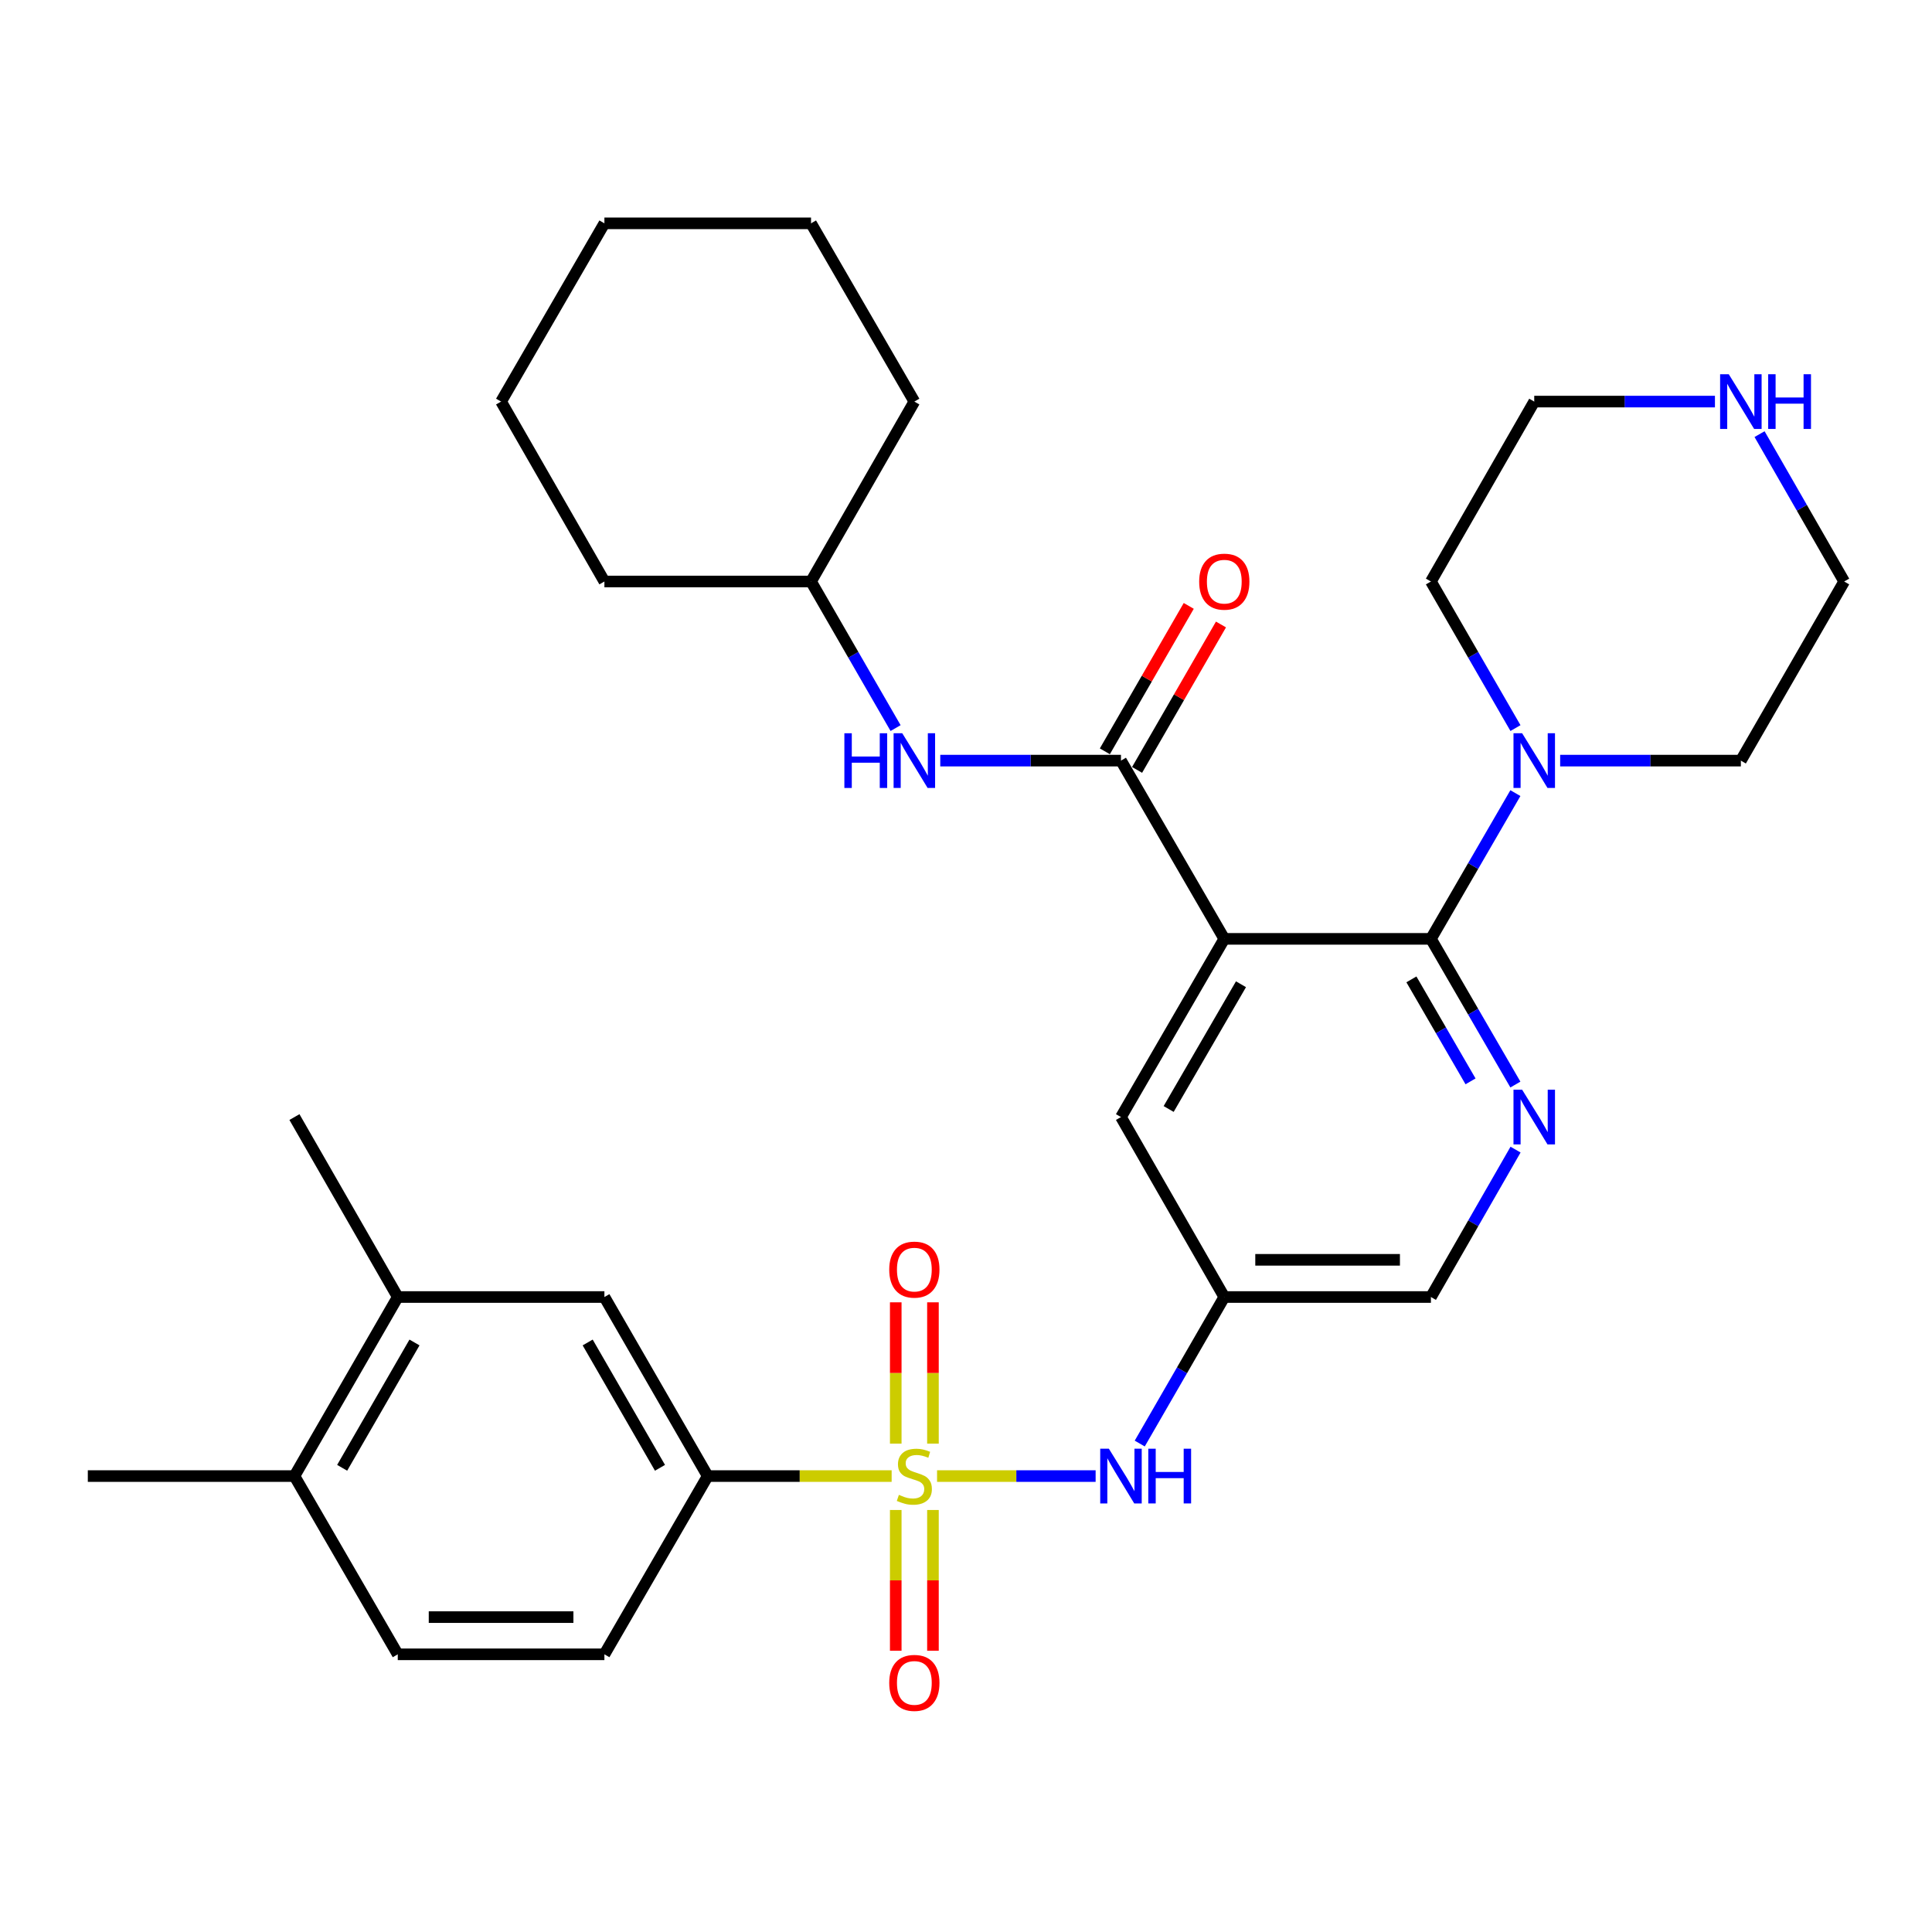 <?xml version='1.0' encoding='iso-8859-1'?>
<svg version='1.1' baseProfile='full'
              xmlns='http://www.w3.org/2000/svg'
                      xmlns:rdkit='http://www.rdkit.org/xml'
                      xmlns:xlink='http://www.w3.org/1999/xlink'
                  xml:space='preserve'
width='1000px' height='1000px' viewBox='0 0 1000 1000'>
<!-- END OF HEADER -->
<rect style='opacity:1.0;fill:#FFFFFF;stroke:none' width='1000' height='1000' x='0' y='0'> </rect>
<path class='bond-4' d='M 485.019,764.013 L 526.056,764.013' style='fill:none;fill-rule:evenodd;stroke:#CCCC00;stroke-width:6px;stroke-linecap:butt;stroke-linejoin:miter;stroke-opacity:1' />
<path class='bond-4' d='M 526.056,764.013 L 567.093,764.013' style='fill:none;fill-rule:evenodd;stroke:#0000FF;stroke-width:6px;stroke-linecap:butt;stroke-linejoin:miter;stroke-opacity:1' />
<path class='bond-5' d='M 461.512,764.013 L 413.91,764.013' style='fill:none;fill-rule:evenodd;stroke:#CCCC00;stroke-width:6px;stroke-linecap:butt;stroke-linejoin:miter;stroke-opacity:1' />
<path class='bond-5' d='M 413.91,764.013 L 366.308,764.013' style='fill:none;fill-rule:evenodd;stroke:#000000;stroke-width:6px;stroke-linecap:butt;stroke-linejoin:miter;stroke-opacity:1' />
<path class='bond-10' d='M 482.894,747.22 L 482.894,710.65' style='fill:none;fill-rule:evenodd;stroke:#CCCC00;stroke-width:6px;stroke-linecap:butt;stroke-linejoin:miter;stroke-opacity:1' />
<path class='bond-10' d='M 482.894,710.65 L 482.894,674.08' style='fill:none;fill-rule:evenodd;stroke:#FF0000;stroke-width:6px;stroke-linecap:butt;stroke-linejoin:miter;stroke-opacity:1' />
<path class='bond-10' d='M 463.638,747.22 L 463.638,710.65' style='fill:none;fill-rule:evenodd;stroke:#CCCC00;stroke-width:6px;stroke-linecap:butt;stroke-linejoin:miter;stroke-opacity:1' />
<path class='bond-10' d='M 463.638,710.65 L 463.638,674.08' style='fill:none;fill-rule:evenodd;stroke:#FF0000;stroke-width:6px;stroke-linecap:butt;stroke-linejoin:miter;stroke-opacity:1' />
<path class='bond-11' d='M 463.638,781.568 L 463.638,817.997' style='fill:none;fill-rule:evenodd;stroke:#CCCC00;stroke-width:6px;stroke-linecap:butt;stroke-linejoin:miter;stroke-opacity:1' />
<path class='bond-11' d='M 463.638,817.997 L 463.638,854.427' style='fill:none;fill-rule:evenodd;stroke:#FF0000;stroke-width:6px;stroke-linecap:butt;stroke-linejoin:miter;stroke-opacity:1' />
<path class='bond-11' d='M 482.894,781.568 L 482.894,817.997' style='fill:none;fill-rule:evenodd;stroke:#CCCC00;stroke-width:6px;stroke-linecap:butt;stroke-linejoin:miter;stroke-opacity:1' />
<path class='bond-11' d='M 482.894,817.997 L 482.894,854.427' style='fill:none;fill-rule:evenodd;stroke:#FF0000;stroke-width:6px;stroke-linecap:butt;stroke-linejoin:miter;stroke-opacity:1' />
<path class='bond-0' d='M 633.692,485.952 L 580.213,578.19' style='fill:none;fill-rule:evenodd;stroke:#000000;stroke-width:6px;stroke-linecap:butt;stroke-linejoin:miter;stroke-opacity:1' />
<path class='bond-0' d='M 642.329,509.446 L 604.894,574.013' style='fill:none;fill-rule:evenodd;stroke:#000000;stroke-width:6px;stroke-linecap:butt;stroke-linejoin:miter;stroke-opacity:1' />
<path class='bond-2' d='M 633.692,485.952 L 580.213,393.693' style='fill:none;fill-rule:evenodd;stroke:#000000;stroke-width:6px;stroke-linecap:butt;stroke-linejoin:miter;stroke-opacity:1' />
<path class='bond-33' d='M 633.692,485.952 L 740.64,485.952' style='fill:none;fill-rule:evenodd;stroke:#000000;stroke-width:6px;stroke-linecap:butt;stroke-linejoin:miter;stroke-opacity:1' />
<path class='bond-1' d='M 740.64,485.952 L 762.502,523.658' style='fill:none;fill-rule:evenodd;stroke:#000000;stroke-width:6px;stroke-linecap:butt;stroke-linejoin:miter;stroke-opacity:1' />
<path class='bond-1' d='M 762.502,523.658 L 784.364,561.364' style='fill:none;fill-rule:evenodd;stroke:#0000FF;stroke-width:6px;stroke-linecap:butt;stroke-linejoin:miter;stroke-opacity:1' />
<path class='bond-1' d='M 730.54,506.923 L 745.843,533.317' style='fill:none;fill-rule:evenodd;stroke:#000000;stroke-width:6px;stroke-linecap:butt;stroke-linejoin:miter;stroke-opacity:1' />
<path class='bond-1' d='M 745.843,533.317 L 761.146,559.711' style='fill:none;fill-rule:evenodd;stroke:#0000FF;stroke-width:6px;stroke-linecap:butt;stroke-linejoin:miter;stroke-opacity:1' />
<path class='bond-6' d='M 740.64,485.952 L 762.503,448.236' style='fill:none;fill-rule:evenodd;stroke:#000000;stroke-width:6px;stroke-linecap:butt;stroke-linejoin:miter;stroke-opacity:1' />
<path class='bond-6' d='M 762.503,448.236 L 784.366,410.519' style='fill:none;fill-rule:evenodd;stroke:#0000FF;stroke-width:6px;stroke-linecap:butt;stroke-linejoin:miter;stroke-opacity:1' />
<path class='bond-7' d='M 580.213,393.693 L 533.446,393.693' style='fill:none;fill-rule:evenodd;stroke:#000000;stroke-width:6px;stroke-linecap:butt;stroke-linejoin:miter;stroke-opacity:1' />
<path class='bond-7' d='M 533.446,393.693 L 486.679,393.693' style='fill:none;fill-rule:evenodd;stroke:#0000FF;stroke-width:6px;stroke-linecap:butt;stroke-linejoin:miter;stroke-opacity:1' />
<path class='bond-14' d='M 588.553,398.504 L 610.264,360.868' style='fill:none;fill-rule:evenodd;stroke:#000000;stroke-width:6px;stroke-linecap:butt;stroke-linejoin:miter;stroke-opacity:1' />
<path class='bond-14' d='M 610.264,360.868 L 631.975,323.231' style='fill:none;fill-rule:evenodd;stroke:#FF0000;stroke-width:6px;stroke-linecap:butt;stroke-linejoin:miter;stroke-opacity:1' />
<path class='bond-14' d='M 571.873,388.882 L 593.584,351.246' style='fill:none;fill-rule:evenodd;stroke:#000000;stroke-width:6px;stroke-linecap:butt;stroke-linejoin:miter;stroke-opacity:1' />
<path class='bond-14' d='M 593.584,351.246 L 615.295,313.609' style='fill:none;fill-rule:evenodd;stroke:#FF0000;stroke-width:6px;stroke-linecap:butt;stroke-linejoin:miter;stroke-opacity:1' />
<path class='bond-3' d='M 784.447,595.035 L 762.544,633.186' style='fill:none;fill-rule:evenodd;stroke:#0000FF;stroke-width:6px;stroke-linecap:butt;stroke-linejoin:miter;stroke-opacity:1' />
<path class='bond-3' d='M 762.544,633.186 L 740.64,671.337' style='fill:none;fill-rule:evenodd;stroke:#000000;stroke-width:6px;stroke-linecap:butt;stroke-linejoin:miter;stroke-opacity:1' />
<path class='bond-8' d='M 589.928,747.178 L 611.81,709.258' style='fill:none;fill-rule:evenodd;stroke:#0000FF;stroke-width:6px;stroke-linecap:butt;stroke-linejoin:miter;stroke-opacity:1' />
<path class='bond-8' d='M 611.81,709.258 L 633.692,671.337' style='fill:none;fill-rule:evenodd;stroke:#000000;stroke-width:6px;stroke-linecap:butt;stroke-linejoin:miter;stroke-opacity:1' />
<path class='bond-12' d='M 366.308,764.013 L 312.839,671.337' style='fill:none;fill-rule:evenodd;stroke:#000000;stroke-width:6px;stroke-linecap:butt;stroke-linejoin:miter;stroke-opacity:1' />
<path class='bond-12' d='M 341.608,759.735 L 304.18,694.861' style='fill:none;fill-rule:evenodd;stroke:#000000;stroke-width:6px;stroke-linecap:butt;stroke-linejoin:miter;stroke-opacity:1' />
<path class='bond-18' d='M 366.308,764.013 L 312.839,856.273' style='fill:none;fill-rule:evenodd;stroke:#000000;stroke-width:6px;stroke-linecap:butt;stroke-linejoin:miter;stroke-opacity:1' />
<path class='bond-21' d='M 784.407,376.857 L 762.524,338.921' style='fill:none;fill-rule:evenodd;stroke:#0000FF;stroke-width:6px;stroke-linecap:butt;stroke-linejoin:miter;stroke-opacity:1' />
<path class='bond-21' d='M 762.524,338.921 L 740.64,300.984' style='fill:none;fill-rule:evenodd;stroke:#000000;stroke-width:6px;stroke-linecap:butt;stroke-linejoin:miter;stroke-opacity:1' />
<path class='bond-22' d='M 807.533,393.693 L 854.299,393.693' style='fill:none;fill-rule:evenodd;stroke:#0000FF;stroke-width:6px;stroke-linecap:butt;stroke-linejoin:miter;stroke-opacity:1' />
<path class='bond-22' d='M 854.299,393.693 L 901.066,393.693' style='fill:none;fill-rule:evenodd;stroke:#000000;stroke-width:6px;stroke-linecap:butt;stroke-linejoin:miter;stroke-opacity:1' />
<path class='bond-20' d='M 463.554,376.857 L 441.67,338.921' style='fill:none;fill-rule:evenodd;stroke:#0000FF;stroke-width:6px;stroke-linecap:butt;stroke-linejoin:miter;stroke-opacity:1' />
<path class='bond-20' d='M 441.67,338.921 L 419.787,300.984' style='fill:none;fill-rule:evenodd;stroke:#000000;stroke-width:6px;stroke-linecap:butt;stroke-linejoin:miter;stroke-opacity:1' />
<path class='bond-9' d='M 633.692,671.337 L 580.213,578.19' style='fill:none;fill-rule:evenodd;stroke:#000000;stroke-width:6px;stroke-linecap:butt;stroke-linejoin:miter;stroke-opacity:1' />
<path class='bond-16' d='M 633.692,671.337 L 740.64,671.337' style='fill:none;fill-rule:evenodd;stroke:#000000;stroke-width:6px;stroke-linecap:butt;stroke-linejoin:miter;stroke-opacity:1' />
<path class='bond-16' d='M 649.734,652.081 L 724.598,652.081' style='fill:none;fill-rule:evenodd;stroke:#000000;stroke-width:6px;stroke-linecap:butt;stroke-linejoin:miter;stroke-opacity:1' />
<path class='bond-13' d='M 312.839,671.337 L 205.881,671.337' style='fill:none;fill-rule:evenodd;stroke:#000000;stroke-width:6px;stroke-linecap:butt;stroke-linejoin:miter;stroke-opacity:1' />
<path class='bond-25' d='M 205.881,671.337 L 152.402,578.19' style='fill:none;fill-rule:evenodd;stroke:#000000;stroke-width:6px;stroke-linecap:butt;stroke-linejoin:miter;stroke-opacity:1' />
<path class='bond-32' d='M 205.881,671.337 L 152.402,764.013' style='fill:none;fill-rule:evenodd;stroke:#000000;stroke-width:6px;stroke-linecap:butt;stroke-linejoin:miter;stroke-opacity:1' />
<path class='bond-32' d='M 214.538,694.863 L 177.102,759.736' style='fill:none;fill-rule:evenodd;stroke:#000000;stroke-width:6px;stroke-linecap:butt;stroke-linejoin:miter;stroke-opacity:1' />
<path class='bond-15' d='M 910.74,224.703 L 932.643,262.844' style='fill:none;fill-rule:evenodd;stroke:#0000FF;stroke-width:6px;stroke-linecap:butt;stroke-linejoin:miter;stroke-opacity:1' />
<path class='bond-15' d='M 932.643,262.844 L 954.545,300.984' style='fill:none;fill-rule:evenodd;stroke:#000000;stroke-width:6px;stroke-linecap:butt;stroke-linejoin:miter;stroke-opacity:1' />
<path class='bond-34' d='M 887.653,207.859 L 840.886,207.859' style='fill:none;fill-rule:evenodd;stroke:#0000FF;stroke-width:6px;stroke-linecap:butt;stroke-linejoin:miter;stroke-opacity:1' />
<path class='bond-34' d='M 840.886,207.859 L 794.119,207.859' style='fill:none;fill-rule:evenodd;stroke:#000000;stroke-width:6px;stroke-linecap:butt;stroke-linejoin:miter;stroke-opacity:1' />
<path class='bond-17' d='M 152.402,764.013 L 205.881,856.273' style='fill:none;fill-rule:evenodd;stroke:#000000;stroke-width:6px;stroke-linecap:butt;stroke-linejoin:miter;stroke-opacity:1' />
<path class='bond-26' d='M 152.402,764.013 L 45.455,764.013' style='fill:none;fill-rule:evenodd;stroke:#000000;stroke-width:6px;stroke-linecap:butt;stroke-linejoin:miter;stroke-opacity:1' />
<path class='bond-19' d='M 312.839,856.273 L 205.881,856.273' style='fill:none;fill-rule:evenodd;stroke:#000000;stroke-width:6px;stroke-linecap:butt;stroke-linejoin:miter;stroke-opacity:1' />
<path class='bond-19' d='M 296.796,837.016 L 221.925,837.016' style='fill:none;fill-rule:evenodd;stroke:#000000;stroke-width:6px;stroke-linecap:butt;stroke-linejoin:miter;stroke-opacity:1' />
<path class='bond-27' d='M 419.787,300.984 L 312.839,300.984' style='fill:none;fill-rule:evenodd;stroke:#000000;stroke-width:6px;stroke-linecap:butt;stroke-linejoin:miter;stroke-opacity:1' />
<path class='bond-28' d='M 419.787,300.984 L 473.266,207.859' style='fill:none;fill-rule:evenodd;stroke:#000000;stroke-width:6px;stroke-linecap:butt;stroke-linejoin:miter;stroke-opacity:1' />
<path class='bond-24' d='M 740.64,300.984 L 794.119,207.859' style='fill:none;fill-rule:evenodd;stroke:#000000;stroke-width:6px;stroke-linecap:butt;stroke-linejoin:miter;stroke-opacity:1' />
<path class='bond-23' d='M 901.066,393.693 L 954.545,300.984' style='fill:none;fill-rule:evenodd;stroke:#000000;stroke-width:6px;stroke-linecap:butt;stroke-linejoin:miter;stroke-opacity:1' />
<path class='bond-29' d='M 312.839,300.984 L 259.36,207.859' style='fill:none;fill-rule:evenodd;stroke:#000000;stroke-width:6px;stroke-linecap:butt;stroke-linejoin:miter;stroke-opacity:1' />
<path class='bond-30' d='M 473.266,207.859 L 419.787,115.6' style='fill:none;fill-rule:evenodd;stroke:#000000;stroke-width:6px;stroke-linecap:butt;stroke-linejoin:miter;stroke-opacity:1' />
<path class='bond-35' d='M 259.36,207.859 L 312.839,115.6' style='fill:none;fill-rule:evenodd;stroke:#000000;stroke-width:6px;stroke-linecap:butt;stroke-linejoin:miter;stroke-opacity:1' />
<path class='bond-31' d='M 419.787,115.6 L 312.839,115.6' style='fill:none;fill-rule:evenodd;stroke:#000000;stroke-width:6px;stroke-linecap:butt;stroke-linejoin:miter;stroke-opacity:1' />
<path  class='atom-0' d='M 465.266 773.733
Q 465.586 773.853, 466.906 774.413
Q 468.226 774.973, 469.666 775.333
Q 471.146 775.653, 472.586 775.653
Q 475.266 775.653, 476.826 774.373
Q 478.386 773.053, 478.386 770.773
Q 478.386 769.213, 477.586 768.253
Q 476.826 767.293, 475.626 766.773
Q 474.426 766.253, 472.426 765.653
Q 469.906 764.893, 468.386 764.173
Q 466.906 763.453, 465.826 761.933
Q 464.786 760.413, 464.786 757.853
Q 464.786 754.293, 467.186 752.093
Q 469.626 749.893, 474.426 749.893
Q 477.706 749.893, 481.426 751.453
L 480.506 754.533
Q 477.106 753.133, 474.546 753.133
Q 471.786 753.133, 470.266 754.293
Q 468.746 755.413, 468.786 757.373
Q 468.786 758.893, 469.546 759.813
Q 470.346 760.733, 471.466 761.253
Q 472.626 761.773, 474.546 762.373
Q 477.106 763.173, 478.626 763.973
Q 480.146 764.773, 481.226 766.413
Q 482.346 768.013, 482.346 770.773
Q 482.346 774.693, 479.706 776.813
Q 477.106 778.893, 472.746 778.893
Q 470.226 778.893, 468.306 778.333
Q 466.426 777.813, 464.186 776.893
L 465.266 773.733
' fill='#CCCC00'/>
<path  class='atom-4' d='M 787.859 564.03
L 797.139 579.03
Q 798.059 580.51, 799.539 583.19
Q 801.019 585.87, 801.099 586.03
L 801.099 564.03
L 804.859 564.03
L 804.859 592.35
L 800.979 592.35
L 791.019 575.95
Q 789.859 574.03, 788.619 571.83
Q 787.419 569.63, 787.059 568.95
L 787.059 592.35
L 783.379 592.35
L 783.379 564.03
L 787.859 564.03
' fill='#0000FF'/>
<path  class='atom-5' d='M 573.953 749.853
L 583.233 764.853
Q 584.153 766.333, 585.633 769.013
Q 587.113 771.693, 587.193 771.853
L 587.193 749.853
L 590.953 749.853
L 590.953 778.173
L 587.073 778.173
L 577.113 761.773
Q 575.953 759.853, 574.713 757.653
Q 573.513 755.453, 573.153 754.773
L 573.153 778.173
L 569.473 778.173
L 569.473 749.853
L 573.953 749.853
' fill='#0000FF'/>
<path  class='atom-5' d='M 594.353 749.853
L 598.193 749.853
L 598.193 761.893
L 612.673 761.893
L 612.673 749.853
L 616.513 749.853
L 616.513 778.173
L 612.673 778.173
L 612.673 765.093
L 598.193 765.093
L 598.193 778.173
L 594.353 778.173
L 594.353 749.853
' fill='#0000FF'/>
<path  class='atom-7' d='M 787.859 379.533
L 797.139 394.533
Q 798.059 396.013, 799.539 398.693
Q 801.019 401.373, 801.099 401.533
L 801.099 379.533
L 804.859 379.533
L 804.859 407.853
L 800.979 407.853
L 791.019 391.453
Q 789.859 389.533, 788.619 387.333
Q 787.419 385.133, 787.059 384.453
L 787.059 407.853
L 783.379 407.853
L 783.379 379.533
L 787.859 379.533
' fill='#0000FF'/>
<path  class='atom-8' d='M 437.046 379.533
L 440.886 379.533
L 440.886 391.573
L 455.366 391.573
L 455.366 379.533
L 459.206 379.533
L 459.206 407.853
L 455.366 407.853
L 455.366 394.773
L 440.886 394.773
L 440.886 407.853
L 437.046 407.853
L 437.046 379.533
' fill='#0000FF'/>
<path  class='atom-8' d='M 467.006 379.533
L 476.286 394.533
Q 477.206 396.013, 478.686 398.693
Q 480.166 401.373, 480.246 401.533
L 480.246 379.533
L 484.006 379.533
L 484.006 407.853
L 480.126 407.853
L 470.166 391.453
Q 469.006 389.533, 467.766 387.333
Q 466.566 385.133, 466.206 384.453
L 466.206 407.853
L 462.526 407.853
L 462.526 379.533
L 467.006 379.533
' fill='#0000FF'/>
<path  class='atom-11' d='M 460.266 657.146
Q 460.266 650.346, 463.626 646.546
Q 466.986 642.746, 473.266 642.746
Q 479.546 642.746, 482.906 646.546
Q 486.266 650.346, 486.266 657.146
Q 486.266 664.026, 482.866 667.946
Q 479.466 671.826, 473.266 671.826
Q 467.026 671.826, 463.626 667.946
Q 460.266 664.066, 460.266 657.146
M 473.266 668.626
Q 477.586 668.626, 479.906 665.746
Q 482.266 662.826, 482.266 657.146
Q 482.266 651.586, 479.906 648.786
Q 477.586 645.946, 473.266 645.946
Q 468.946 645.946, 466.586 648.746
Q 464.266 651.546, 464.266 657.146
Q 464.266 662.866, 466.586 665.746
Q 468.946 668.626, 473.266 668.626
' fill='#FF0000'/>
<path  class='atom-12' d='M 460.266 871.062
Q 460.266 864.262, 463.626 860.462
Q 466.986 856.662, 473.266 856.662
Q 479.546 856.662, 482.906 860.462
Q 486.266 864.262, 486.266 871.062
Q 486.266 877.942, 482.866 881.862
Q 479.466 885.742, 473.266 885.742
Q 467.026 885.742, 463.626 881.862
Q 460.266 877.982, 460.266 871.062
M 473.266 882.542
Q 477.586 882.542, 479.906 879.662
Q 482.266 876.742, 482.266 871.062
Q 482.266 865.502, 479.906 862.702
Q 477.586 859.862, 473.266 859.862
Q 468.946 859.862, 466.586 862.662
Q 464.266 865.462, 464.266 871.062
Q 464.266 876.782, 466.586 879.662
Q 468.946 882.542, 473.266 882.542
' fill='#FF0000'/>
<path  class='atom-15' d='M 620.692 301.064
Q 620.692 294.264, 624.052 290.464
Q 627.412 286.664, 633.692 286.664
Q 639.972 286.664, 643.332 290.464
Q 646.692 294.264, 646.692 301.064
Q 646.692 307.944, 643.292 311.864
Q 639.892 315.744, 633.692 315.744
Q 627.452 315.744, 624.052 311.864
Q 620.692 307.984, 620.692 301.064
M 633.692 312.544
Q 638.012 312.544, 640.332 309.664
Q 642.692 306.744, 642.692 301.064
Q 642.692 295.504, 640.332 292.704
Q 638.012 289.864, 633.692 289.864
Q 629.372 289.864, 627.012 292.664
Q 624.692 295.464, 624.692 301.064
Q 624.692 306.784, 627.012 309.664
Q 629.372 312.544, 633.692 312.544
' fill='#FF0000'/>
<path  class='atom-16' d='M 894.806 193.699
L 904.086 208.699
Q 905.006 210.179, 906.486 212.859
Q 907.966 215.539, 908.046 215.699
L 908.046 193.699
L 911.806 193.699
L 911.806 222.019
L 907.926 222.019
L 897.966 205.619
Q 896.806 203.699, 895.566 201.499
Q 894.366 199.299, 894.006 198.619
L 894.006 222.019
L 890.326 222.019
L 890.326 193.699
L 894.806 193.699
' fill='#0000FF'/>
<path  class='atom-16' d='M 915.206 193.699
L 919.046 193.699
L 919.046 205.739
L 933.526 205.739
L 933.526 193.699
L 937.366 193.699
L 937.366 222.019
L 933.526 222.019
L 933.526 208.939
L 919.046 208.939
L 919.046 222.019
L 915.206 222.019
L 915.206 193.699
' fill='#0000FF'/>
</svg>
